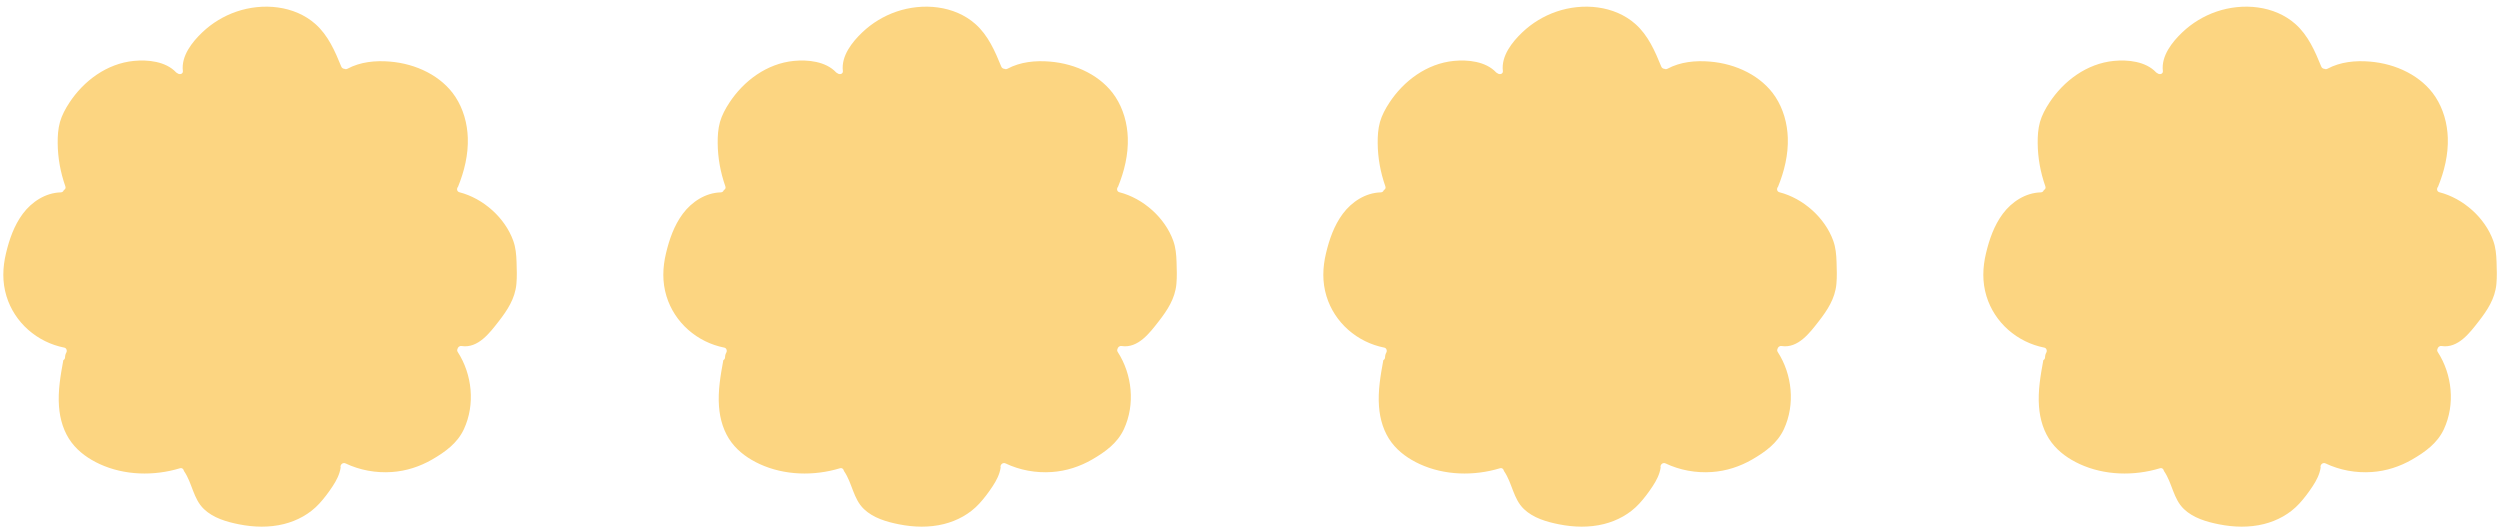 <svg width="250" height="53" viewBox="0 0 250 53" fill="none" xmlns="http://www.w3.org/2000/svg">
<path d="M51.639 28.405C51.503 29.868 50.733 31.03 49.849 32.163C48.972 33.288 47.803 34.854 46.16 34.603C45.937 34.569 45.781 34.733 45.746 34.903C45.706 34.987 45.704 35.09 45.772 35.195C47.229 37.454 47.53 40.448 46.394 42.908C45.746 44.311 44.532 45.187 43.223 45.945C41.986 46.661 40.62 47.103 39.19 47.202C37.601 47.312 35.995 47.025 34.558 46.342C34.254 46.197 33.979 46.52 34.065 46.755C33.967 47.432 33.644 48.047 33.271 48.615C32.87 49.226 32.423 49.825 31.926 50.364C30.981 51.389 29.74 52.067 28.388 52.406C26.923 52.772 25.375 52.726 23.902 52.432C22.661 52.185 21.325 51.801 20.391 50.905C19.315 49.874 19.224 48.287 18.395 47.099C18.367 46.919 18.213 46.76 17.988 46.828C15.398 47.614 12.456 47.549 9.977 46.41C8.899 45.916 7.894 45.217 7.172 44.271C6.372 43.224 5.993 41.93 5.899 40.632C5.786 39.079 6.051 37.536 6.334 36.013C6.43 35.964 6.501 35.871 6.505 35.733C6.509 35.554 6.548 35.408 6.634 35.251C6.731 35.076 6.653 34.806 6.434 34.763C3.714 34.229 1.456 32.264 0.648 29.621C0.214 28.202 0.258 26.766 0.599 25.332C0.93 23.934 1.414 22.541 2.281 21.376C3.172 20.18 4.549 19.276 6.078 19.237C6.245 19.233 6.347 19.13 6.385 19.006C6.513 18.945 6.599 18.814 6.537 18.64C6.048 17.248 5.78 15.793 5.769 14.318C5.763 13.606 5.804 12.887 5.998 12.199C6.194 11.511 6.54 10.877 6.93 10.28C8.373 8.075 10.688 6.358 13.379 6.091C14.795 5.951 16.571 6.14 17.599 7.226C17.639 7.267 17.681 7.295 17.725 7.311C17.926 7.496 18.326 7.426 18.287 7.095C18.109 5.599 19.197 4.221 20.222 3.241C21.194 2.313 22.377 1.595 23.653 1.159C26.26 0.268 29.437 0.53 31.553 2.414C32.819 3.541 33.503 5.128 34.128 6.661C34.187 6.806 34.314 6.874 34.442 6.882C34.529 6.926 34.635 6.933 34.746 6.874C36.044 6.179 37.55 6.038 38.999 6.159C40.289 6.266 41.576 6.615 42.724 7.212C43.856 7.801 44.861 8.637 45.555 9.709C46.338 10.916 46.73 12.346 46.78 13.774C46.839 15.461 46.435 17.118 45.804 18.674C45.653 18.839 45.663 19.153 45.945 19.226C48.318 19.834 50.494 21.768 51.324 24.071C51.57 24.753 51.63 25.466 51.655 26.185C51.68 26.923 51.708 27.668 51.641 28.404L51.639 28.405Z" fill="#FCD581"/>
<path d="M117.639 28.405C117.503 29.868 116.733 31.03 115.849 32.163C114.972 33.288 113.803 34.854 112.16 34.603C111.937 34.569 111.781 34.733 111.747 34.903C111.706 34.987 111.704 35.09 111.772 35.195C113.229 37.454 113.53 40.448 112.394 42.908C111.747 44.311 110.532 45.187 109.223 45.945C107.987 46.661 106.62 47.103 105.189 47.202C103.601 47.312 101.995 47.025 100.558 46.342C100.254 46.197 99.979 46.52 100.065 46.755C99.967 47.432 99.644 48.047 99.271 48.615C98.87 49.226 98.423 49.825 97.926 50.364C96.981 51.389 95.74 52.067 94.388 52.406C92.923 52.772 91.375 52.726 89.902 52.432C88.661 52.185 87.325 51.801 86.391 50.905C85.315 49.874 85.224 48.287 84.395 47.099C84.367 46.919 84.213 46.76 83.988 46.828C81.398 47.614 78.456 47.549 75.977 46.41C74.899 45.916 73.894 45.217 73.172 44.271C72.372 43.224 71.993 41.93 71.899 40.632C71.786 39.079 72.051 37.536 72.334 36.013C72.43 35.964 72.501 35.871 72.505 35.733C72.509 35.554 72.547 35.408 72.634 35.251C72.731 35.076 72.653 34.806 72.434 34.763C69.714 34.229 67.456 32.264 66.648 29.621C66.214 28.202 66.258 26.766 66.599 25.332C66.93 23.934 67.414 22.541 68.281 21.376C69.172 20.18 70.549 19.276 72.078 19.237C72.245 19.233 72.347 19.13 72.385 19.006C72.513 18.945 72.599 18.814 72.537 18.64C72.048 17.248 71.78 15.793 71.769 14.318C71.763 13.606 71.804 12.887 71.998 12.199C72.194 11.511 72.54 10.877 72.93 10.28C74.373 8.075 76.688 6.358 79.379 6.091C80.795 5.951 82.571 6.14 83.599 7.226C83.639 7.267 83.681 7.295 83.725 7.311C83.926 7.496 84.326 7.426 84.287 7.095C84.109 5.599 85.197 4.221 86.222 3.241C87.194 2.313 88.377 1.595 89.653 1.159C92.26 0.268 95.437 0.53 97.553 2.414C98.819 3.541 99.503 5.128 100.128 6.661C100.187 6.806 100.314 6.874 100.442 6.882C100.529 6.926 100.635 6.933 100.746 6.874C102.044 6.179 103.55 6.038 104.999 6.159C106.289 6.266 107.576 6.615 108.724 7.212C109.856 7.801 110.861 8.637 111.555 9.709C112.338 10.916 112.73 12.346 112.78 13.774C112.839 15.461 112.435 17.118 111.804 18.674C111.653 18.839 111.663 19.153 111.945 19.226C114.318 19.834 116.494 21.768 117.324 24.071C117.57 24.753 117.63 25.466 117.655 26.185C117.68 26.923 117.708 27.668 117.641 28.404L117.639 28.405Z" fill="#FCD581"/>
<path d="M183.639 28.405C183.503 29.868 182.733 31.03 181.849 32.163C180.972 33.288 179.803 34.854 178.16 34.603C177.937 34.569 177.781 34.733 177.747 34.903C177.706 34.987 177.704 35.09 177.772 35.195C179.229 37.454 179.53 40.448 178.394 42.908C177.747 44.311 176.532 45.187 175.223 45.945C173.987 46.661 172.62 47.103 171.189 47.202C169.601 47.312 167.995 47.025 166.558 46.342C166.254 46.197 165.979 46.52 166.065 46.755C165.967 47.432 165.644 48.047 165.271 48.615C164.869 49.226 164.423 49.825 163.926 50.364C162.981 51.389 161.74 52.067 160.388 52.406C158.923 52.772 157.375 52.726 155.902 52.432C154.661 52.185 153.325 51.801 152.391 50.905C151.315 49.874 151.224 48.287 150.395 47.099C150.367 46.919 150.213 46.76 149.988 46.828C147.398 47.614 144.456 47.549 141.977 46.41C140.899 45.916 139.894 45.217 139.172 44.271C138.372 43.224 137.993 41.93 137.899 40.632C137.786 39.079 138.051 37.536 138.334 36.013C138.43 35.964 138.501 35.871 138.505 35.733C138.509 35.554 138.548 35.408 138.634 35.251C138.731 35.076 138.653 34.806 138.434 34.763C135.714 34.229 133.456 32.264 132.648 29.621C132.214 28.202 132.258 26.766 132.599 25.332C132.93 23.934 133.414 22.541 134.281 21.376C135.172 20.18 136.549 19.276 138.078 19.237C138.245 19.233 138.347 19.13 138.385 19.006C138.513 18.945 138.599 18.814 138.537 18.64C138.048 17.248 137.78 15.793 137.769 14.318C137.763 13.606 137.804 12.887 137.998 12.199C138.194 11.511 138.54 10.877 138.93 10.28C140.373 8.075 142.688 6.358 145.378 6.091C146.795 5.951 148.571 6.14 149.599 7.226C149.639 7.267 149.682 7.295 149.725 7.311C149.926 7.496 150.326 7.426 150.287 7.095C150.109 5.599 151.197 4.221 152.222 3.241C153.194 2.313 154.377 1.595 155.653 1.159C158.26 0.268 161.437 0.53 163.553 2.414C164.819 3.541 165.503 5.128 166.128 6.661C166.187 6.806 166.314 6.874 166.442 6.882C166.529 6.926 166.635 6.933 166.746 6.874C168.044 6.179 169.55 6.038 170.999 6.159C172.289 6.266 173.576 6.615 174.724 7.212C175.856 7.801 176.861 8.637 177.555 9.709C178.338 10.916 178.73 12.346 178.78 13.774C178.839 15.461 178.435 17.118 177.804 18.674C177.653 18.839 177.663 19.153 177.945 19.226C180.318 19.834 182.494 21.768 183.324 24.071C183.57 24.753 183.63 25.466 183.655 26.185C183.68 26.923 183.708 27.668 183.641 28.404L183.639 28.405Z" fill="#FCD581"/>
<path d="M249.639 28.405C249.503 29.868 248.733 31.03 247.849 32.163C246.972 33.288 245.803 34.854 244.16 34.603C243.937 34.569 243.781 34.733 243.747 34.903C243.706 34.987 243.704 35.09 243.772 35.195C245.229 37.454 245.53 40.448 244.394 42.908C243.747 44.311 242.532 45.187 241.223 45.945C239.987 46.661 238.62 47.103 237.189 47.202C235.601 47.312 233.995 47.025 232.558 46.342C232.254 46.197 231.979 46.52 232.065 46.755C231.967 47.432 231.644 48.047 231.271 48.615C230.869 49.226 230.423 49.825 229.926 50.364C228.981 51.389 227.74 52.067 226.388 52.406C224.923 52.772 223.375 52.726 221.902 52.432C220.661 52.185 219.325 51.801 218.391 50.905C217.315 49.874 217.224 48.287 216.395 47.099C216.367 46.919 216.213 46.76 215.988 46.828C213.398 47.614 210.456 47.549 207.977 46.41C206.899 45.916 205.894 45.217 205.172 44.271C204.372 43.224 203.993 41.93 203.899 40.632C203.786 39.079 204.051 37.536 204.334 36.013C204.43 35.964 204.501 35.871 204.505 35.733C204.509 35.554 204.548 35.408 204.634 35.251C204.731 35.076 204.653 34.806 204.434 34.763C201.714 34.229 199.456 32.264 198.648 29.621C198.214 28.202 198.258 26.766 198.599 25.332C198.93 23.934 199.414 22.541 200.281 21.376C201.172 20.18 202.549 19.276 204.078 19.237C204.245 19.233 204.347 19.13 204.385 19.006C204.513 18.945 204.599 18.814 204.537 18.64C204.048 17.248 203.78 15.793 203.769 14.318C203.763 13.606 203.804 12.887 203.998 12.199C204.194 11.511 204.54 10.877 204.93 10.28C206.373 8.075 208.688 6.358 211.378 6.091C212.795 5.951 214.571 6.14 215.599 7.226C215.639 7.267 215.682 7.295 215.725 7.311C215.926 7.496 216.326 7.426 216.287 7.095C216.109 5.599 217.197 4.221 218.222 3.241C219.194 2.313 220.377 1.595 221.653 1.159C224.26 0.268 227.437 0.53 229.553 2.414C230.819 3.541 231.503 5.128 232.128 6.661C232.187 6.806 232.314 6.874 232.442 6.882C232.529 6.926 232.635 6.933 232.746 6.874C234.044 6.179 235.55 6.038 236.999 6.159C238.289 6.266 239.576 6.615 240.724 7.212C241.856 7.801 242.861 8.637 243.555 9.709C244.338 10.916 244.73 12.346 244.78 13.774C244.839 15.461 244.435 17.118 243.804 18.674C243.653 18.839 243.663 19.153 243.945 19.226C246.318 19.834 248.494 21.768 249.324 24.071C249.57 24.753 249.63 25.466 249.655 26.185C249.68 26.923 249.708 27.668 249.641 28.404L249.639 28.405Z" fill="#FCD581"/>
</svg>
